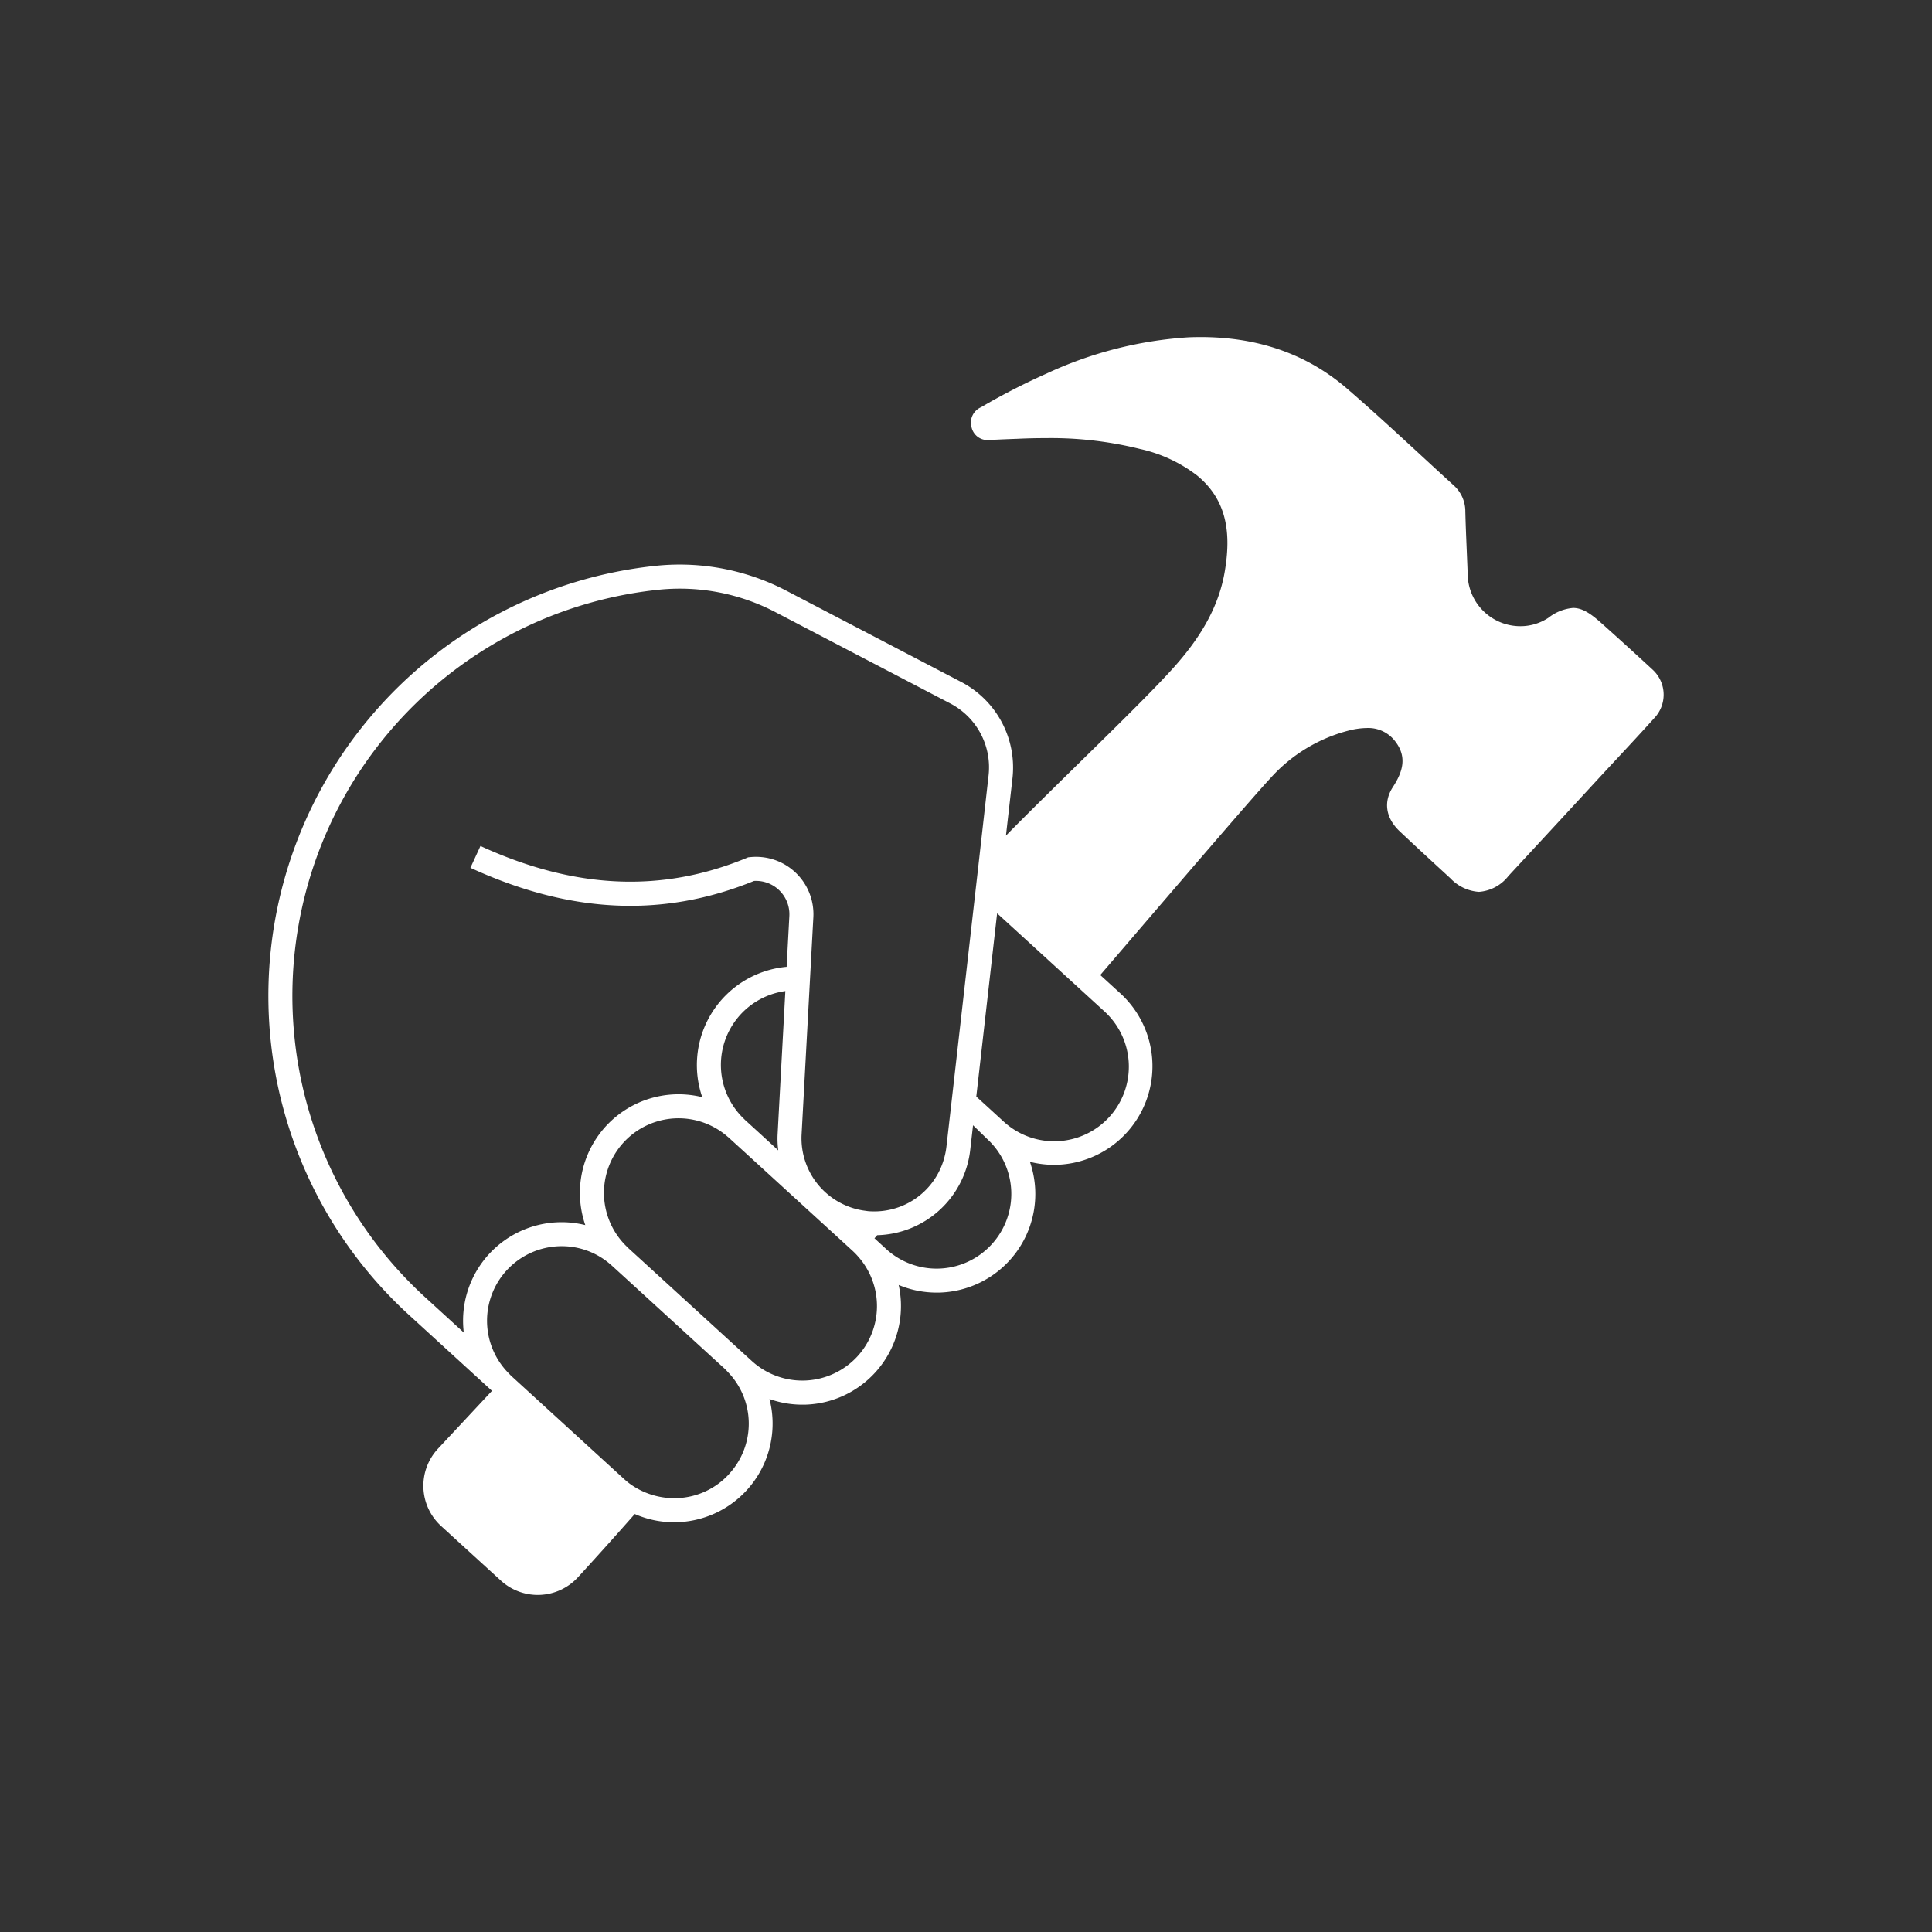 <svg id="Layer_1" data-name="Layer 1" xmlns="http://www.w3.org/2000/svg" viewBox="0 0 256 256"><rect x="0" y="0" width="256" height="256" fill="#333333" stroke="none"/><defs><style>.cls-1{fill:#fff;}</style></defs><title>dgdrywall Icons batch2 WS4</title><path class="cls-1" d="M219.013,88.765q-3.42-3.165-6.9-6.27c-1.44-1.28-2.51-1.94-3.67-1.94a6.071,6.071,0,0,0-3.25,1.29,6.719,6.719,0,0,1-3.75,1.13,6.986,6.986,0,0,1-6.97-7c-.1-2.72-.24-5.45-.31-8.18a4.627,4.627,0,0,0-1.55-3.49c-4.7-4.28-9.31-8.66-14.12-12.81-5.59-4.82-12.21-6.83-19.4-6.83q-.78,0-1.56.03a52.331,52.331,0,0,0-18.89,4.82,88.4,88.4,0,0,0-8.66,4.45,2.23,2.23,0,0,0-1.23,2.72,2.161,2.161,0,0,0,2.29,1.62c.07,0,.14-.01.21-.01,1.18-.06,2.35-.11,3.53-.15,1.25-.06,2.51-.09,3.76-.09a48.888,48.888,0,0,1,12.49,1.43,19.183,19.183,0,0,1,7.61,3.54c4.08,3.36,4.45,7.86,3.66,12.61-.83,5.05-3.53,9.2-6.87,12.91-4.4,4.89-14.86,14.77-22.14,22.18l.87-7.64a12.787,12.787,0,0,0-6.74-12.69L104.3,78.325a30.575,30.575,0,0,0-17.23-3.37,57.295,57.295,0,0,0-32.87,99.29l10.99,10.05c-2.77,2.97-5.19,5.57-7.14,7.65a7.216,7.216,0,0,0,.41,10.27l7.92,7.23a7.229,7.229,0,0,0,10.18-.43c2.04-2.22,4.61-5.07,7.55-8.4a12.911,12.911,0,0,0,5.19,1.09c.2,0,.4-.01.6-.01a13.072,13.072,0,0,0,12.06-16.32,12.942,12.942,0,0,0,4.34.75c.2,0,.4,0,.6-.01a13.073,13.073,0,0,0,12.47-13.65,13.379,13.379,0,0,0-.29-2.2,12.92,12.92,0,0,0,5.01,1.01c.2,0,.4,0,.6-.01a13.072,13.072,0,0,0,12.48-13.65,13.257,13.257,0,0,0-.7-3.67,12.891,12.891,0,0,0,3.15.4,13.07,13.07,0,0,0,8.83-22.72l-2.66-2.43c11.52-13.44,20.35-23.73,22.52-26.05a20.93,20.93,0,0,1,10.59-6.39,10.174,10.174,0,0,1,2.22-.29,4.481,4.481,0,0,1,3.8,1.83c1.57,2.07.91,4.05-.36,6s-.95,4.1.89,5.84c2.22,2.1,4.48,4.17,6.73,6.24a5.729,5.729,0,0,0,3.78,1.8,5.457,5.457,0,0,0,3.92-2.11q6-6.465,11.98-12.96c2.43-2.63,4.89-5.23,7.28-7.89A4.5,4.5,0,0,0,219.013,88.765ZM56.343,171.9a54.111,54.111,0,0,1,31.05-93.77,27.352,27.352,0,0,1,15.43,3.02l23.13,12.08a9.551,9.551,0,0,1,5.04,9.5l-1.33,11.79-.61,5.35-3.14,27.64-.51,4.47a9.469,9.469,0,0,1-.25,1.31,9.58,9.58,0,0,1-5.56,6.47,9.694,9.694,0,0,1-4.5.73c-.1-.01-.2-.02-.3-.04a9.686,9.686,0,0,1-8.58-10.08l.33-6.1.27-4.99.96-17.72a7.6,7.6,0,0,0-8.41-7.98l-.23.02-.21.09c-11.27,4.66-22.8,4.13-35.26-1.59l-1.33,2.89c13.22,6.08,25.52,6.65,37.58,1.74a4.425,4.425,0,0,1,4.68,4.66l-.36,6.72a13.066,13.066,0,0,0-11.18,17.27,13.072,13.072,0,0,0-16.2,13.27,13.258,13.258,0,0,0,.7,3.68,13.056,13.056,0,0,0-16.1,14.24Zm46.78-19.47-2.22-2.04-2.16-1.97c-.07-.06-.12-.13-.19-.19a9.881,9.881,0,0,1,5.51-16.91l-.63,11.63-.27,4.99-.12,2.26A11.8,11.8,0,0,0,103.123,152.425Zm-6.51,42.88a9.785,9.785,0,0,1-6.86,3.2,10.04,10.04,0,0,1-6.32-1.92,9.861,9.861,0,0,1-.79-.66L69.7,184.105l-1.96-1.79c-.13-.12-.24-.25-.37-.38a9.883,9.883,0,0,1,6.6-16.8c.16-.01.31-.01.46-.01a9.817,9.817,0,0,1,6.36,2.33c.1.09.2.17.3.26l2.06,1.88,12.83,11.73a5.659,5.659,0,0,1,.42.43,9.826,9.826,0,0,1,.21,13.55Zm17-15.58a9.922,9.922,0,0,1-13.97.63l-1.13-1.03-13.2-12.07-2.07-1.89-.27-.27a9.884,9.884,0,0,1,13.41-14.51c.07.06.14.11.21.18l2.15,1.96,12.71,11.62,1.54,1.41a9.451,9.451,0,0,1,.76.79,9.878,9.878,0,0,1-.14,13.18Zm17.79-14.85a9.884,9.884,0,0,1-13.97.63l-1.56-1.43c.12-.13.24-.27.36-.41a12.736,12.736,0,0,0,12.33-11.33l.37-3.24,1.85,1.8a9.884,9.884,0,0,1,.62,13.98Zm14.9-30.9a9.892,9.892,0,1,1-13.35,14.6l-.82-.75-1.29-1.18-1.48-1.35.24-2.1,2.52-22.18,9.25,8.45,2.35,2.15Z"/></svg>